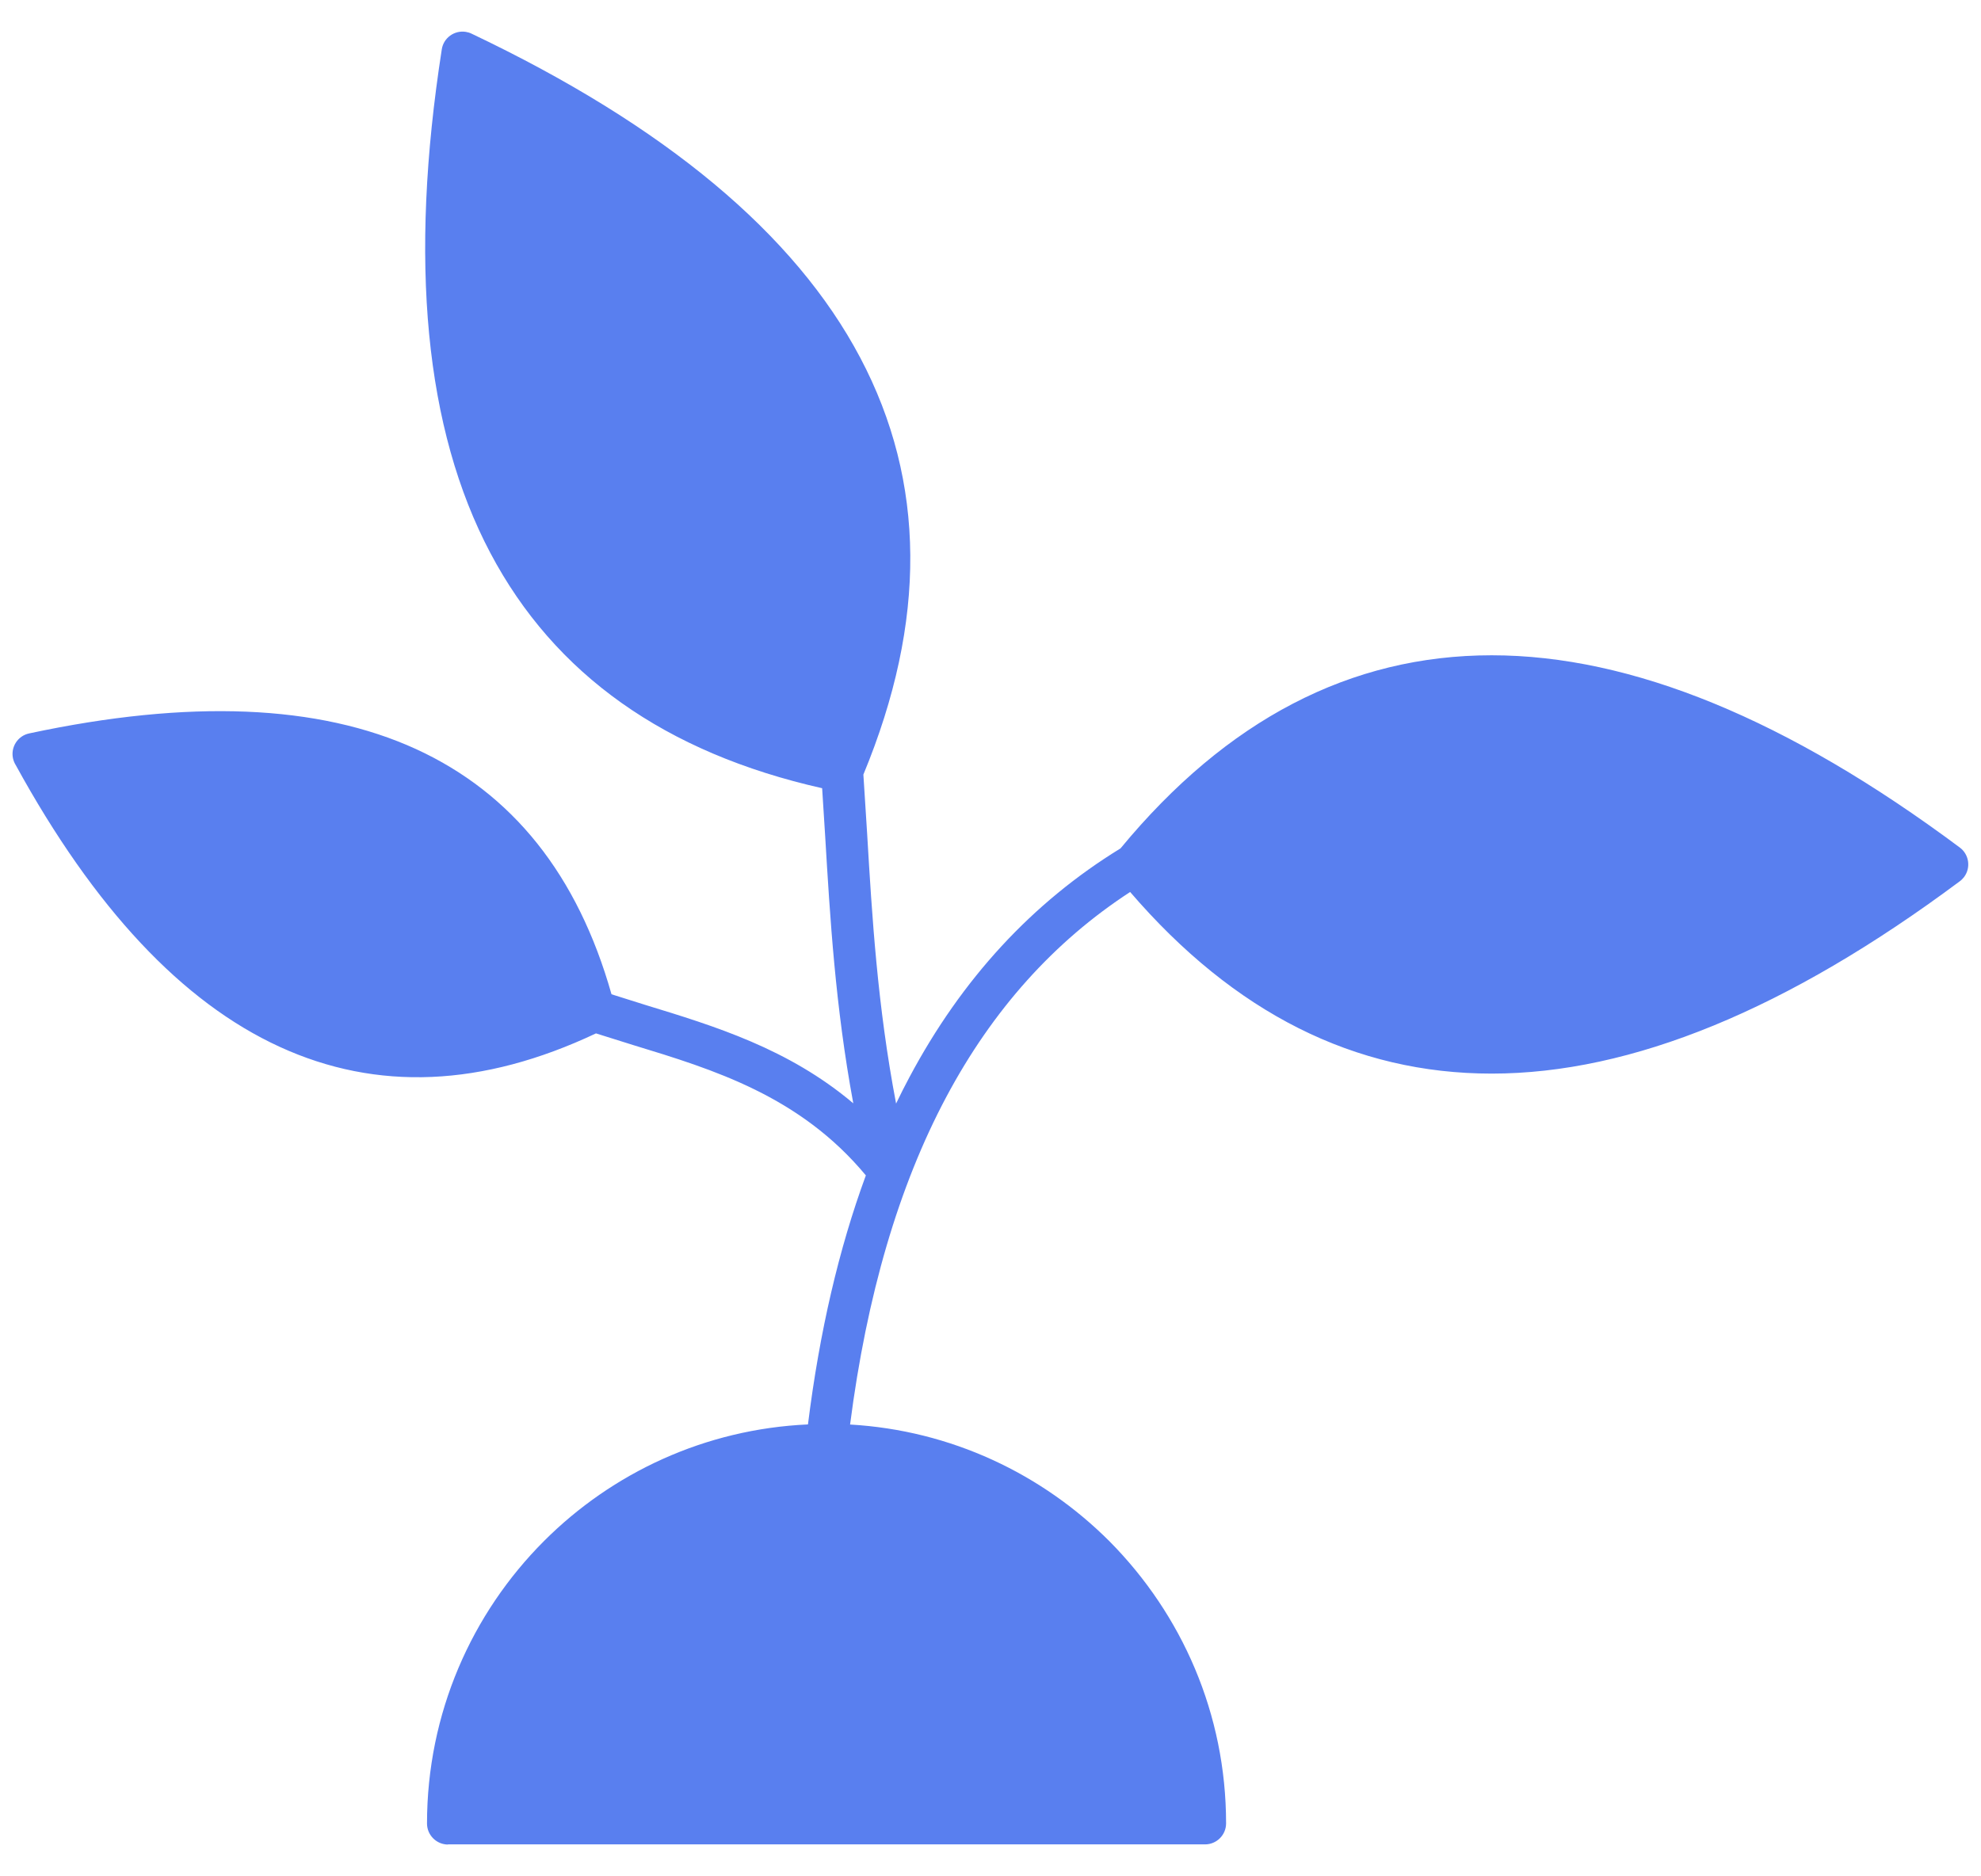 <svg width="76" height="72" viewBox="0 0 76 72" fill="none" xmlns="http://www.w3.org/2000/svg">
<g clip-path="url(#clip0_4015_21346)">
<path d="M17.189 70.78C16.745 70.78 16.382 70.417 16.382 69.973C16.382 65.74 18.1 61.905 20.873 59.131C23.489 56.515 27.047 54.838 30.997 54.659C31.441 51.104 32.182 47.92 33.218 45.103C30.684 42.052 27.369 41.04 24.299 40.104L22.865 39.654C18.51 41.709 14.463 41.882 10.731 40.17C6.997 38.459 3.618 34.857 0.608 29.366C0.558 29.288 0.52 29.196 0.498 29.099C0.406 28.663 0.684 28.235 1.119 28.143C7.264 26.829 12.216 27.031 15.963 28.745C19.663 30.444 22.165 33.577 23.46 38.153L24.762 38.563C27.422 39.376 30.252 40.239 32.736 42.338C32.045 38.613 31.844 35.2 31.658 32.096L31.541 30.246C25.522 28.89 21.276 25.881 18.812 21.219C16.303 16.47 15.682 10.028 16.949 1.893C17.016 1.455 17.428 1.156 17.866 1.222C17.945 1.235 18.021 1.257 18.09 1.291C25.519 4.824 30.492 8.972 33.004 13.728C35.522 18.496 35.563 23.831 33.123 29.722L33.268 32.001C33.454 35.14 33.662 38.594 34.378 42.347C34.541 42.004 34.712 41.67 34.888 41.339C36.902 37.557 39.603 34.632 42.988 32.555C47.066 27.616 51.815 25.145 57.227 25.145C62.597 25.145 68.588 27.604 75.188 32.523C75.544 32.788 75.617 33.296 75.352 33.652C75.301 33.718 75.242 33.778 75.175 33.825C68.582 38.738 62.594 41.197 57.227 41.197C51.976 41.197 47.353 38.874 43.357 34.228C40.435 36.132 38.084 38.751 36.303 42.095C34.482 45.514 33.253 49.7 32.613 54.663C36.486 54.887 39.975 56.551 42.572 59.151C45.343 61.95 47.038 65.763 47.038 69.968C47.038 70.412 46.676 70.774 46.231 70.774H17.183L17.189 70.78Z" fill="#597FEF"/>
</g>
<defs>
<clipPath id="clip0_4015_21346">
<rect width="75.841" height="71" fill="white" transform="translate(0.078 0.5)"/>
</clipPath>
</defs>
</svg>
